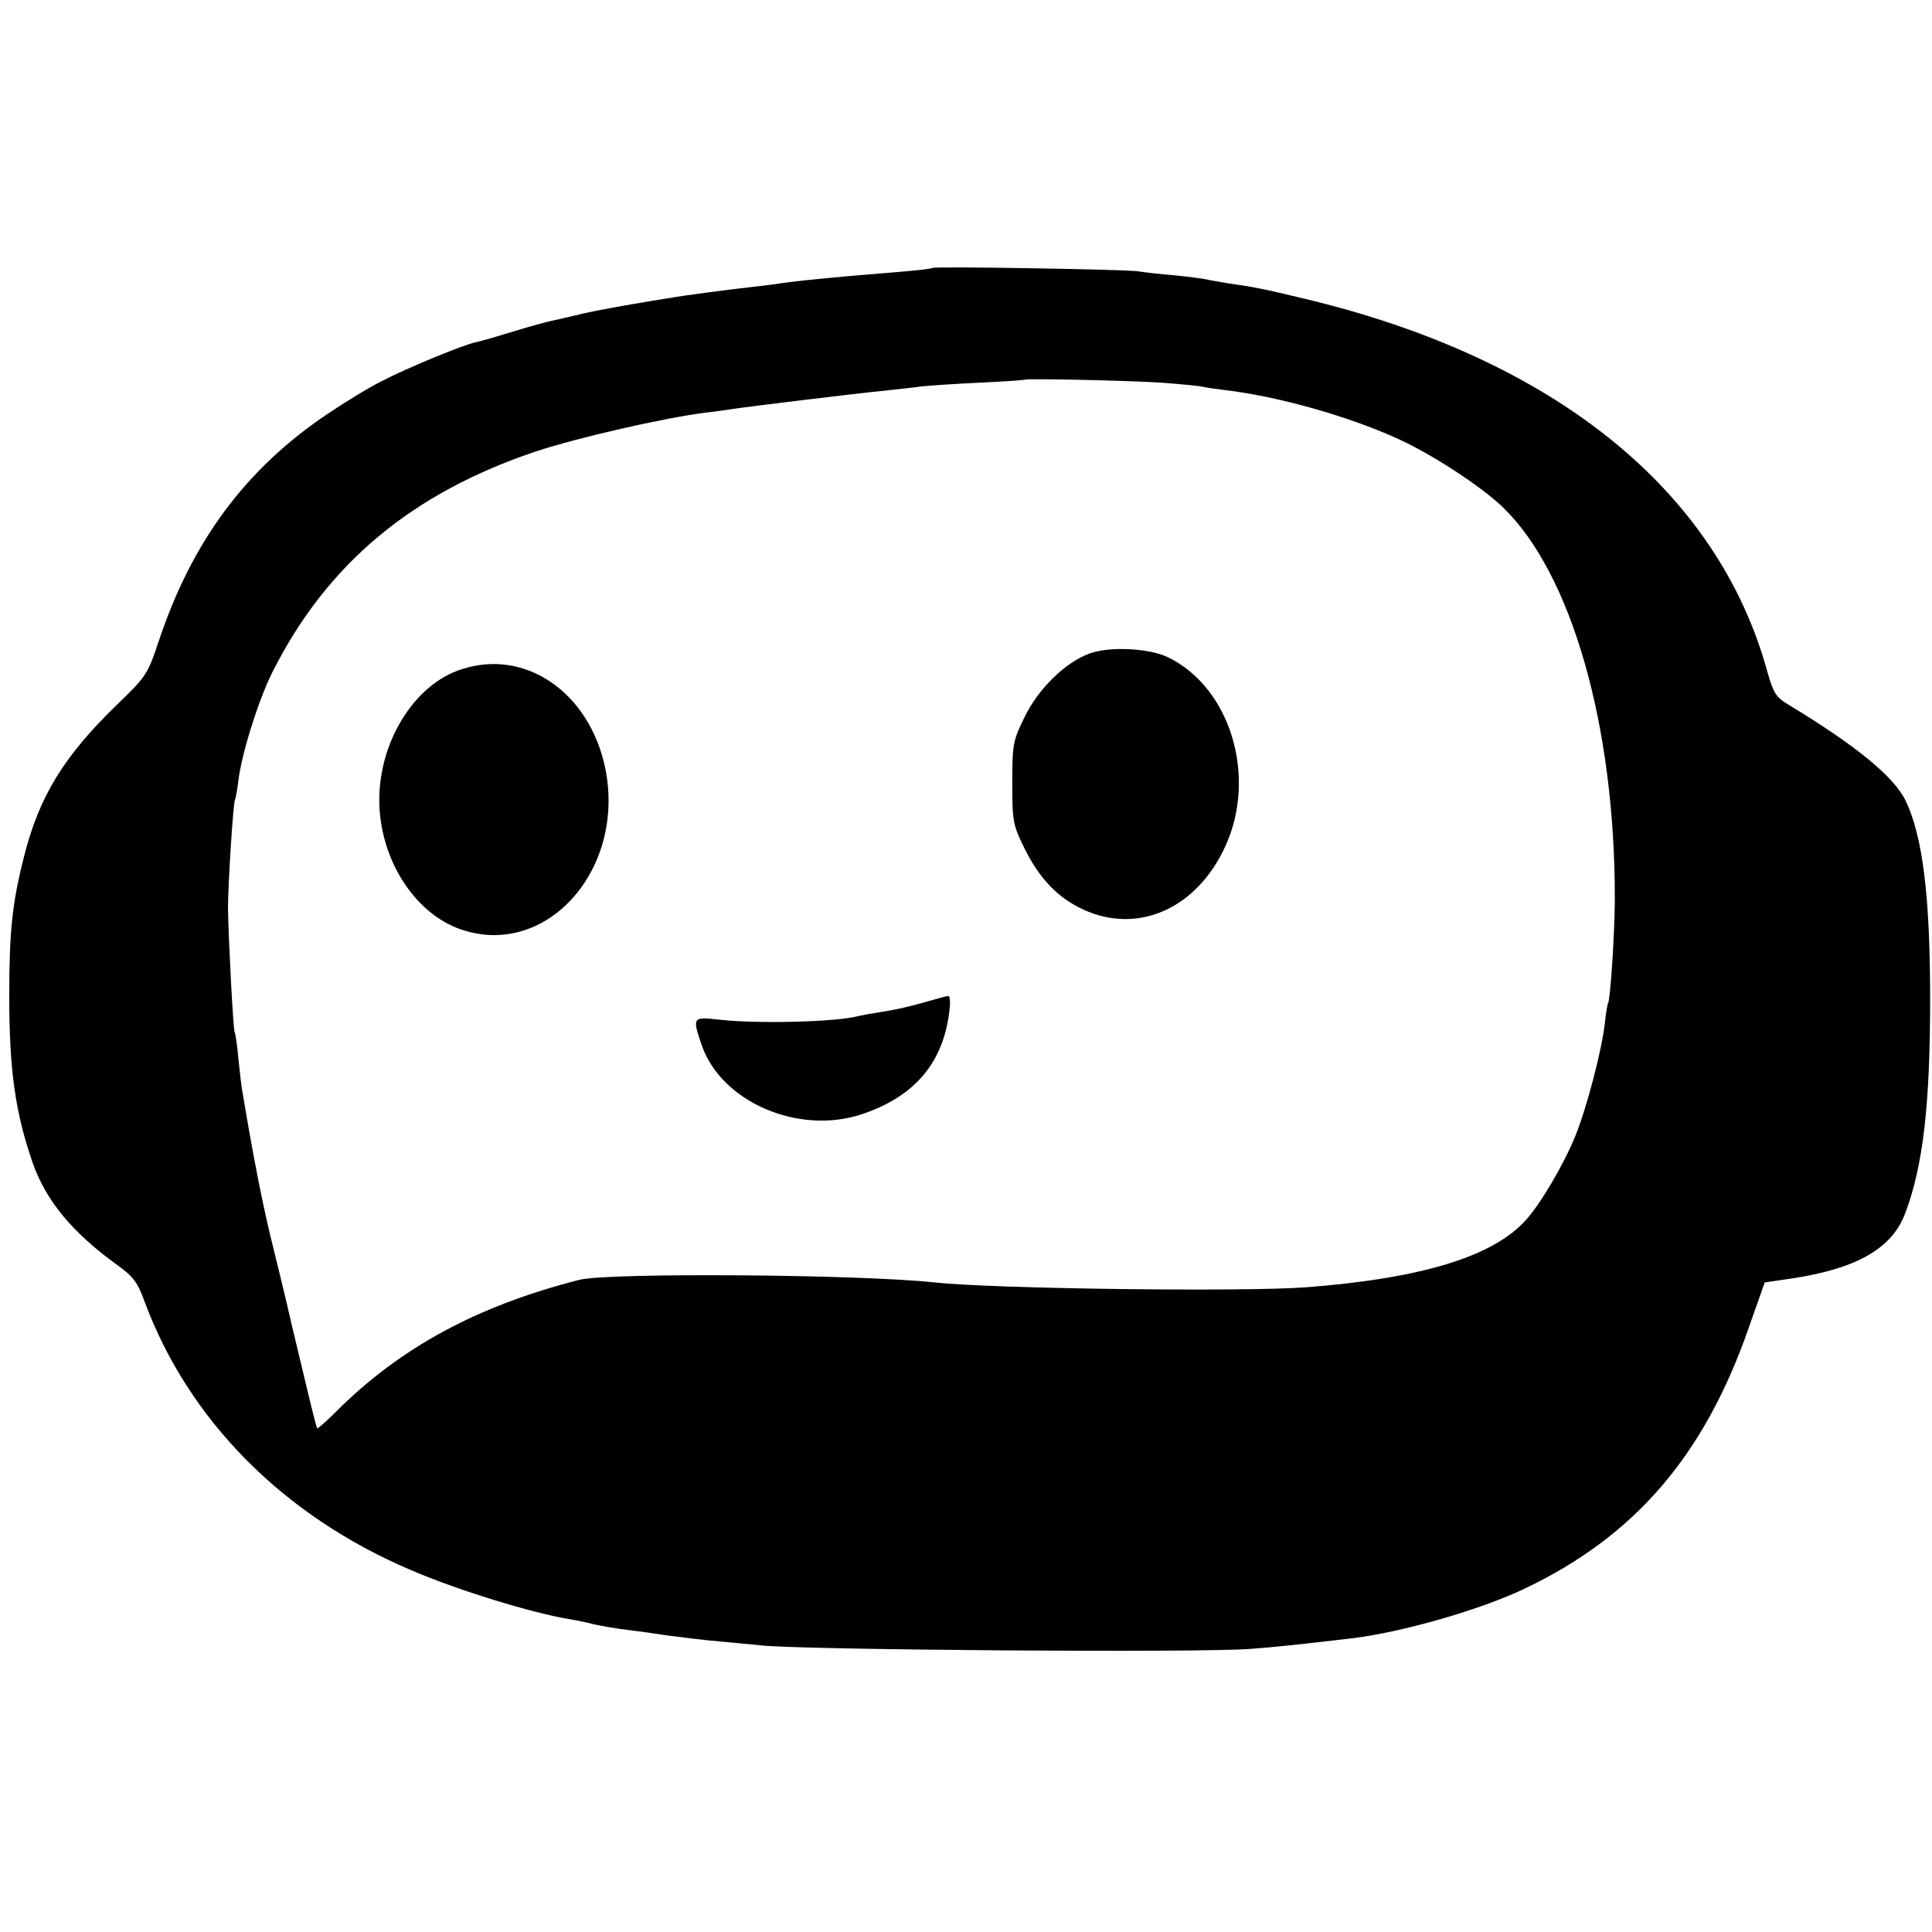 <?xml version="1.0" standalone="no"?>
<!DOCTYPE svg PUBLIC "-//W3C//DTD SVG 20010904//EN"
 "http://www.w3.org/TR/2001/REC-SVG-20010904/DTD/svg10.dtd">
<svg version="1.0" xmlns="http://www.w3.org/2000/svg"
 width="522pt" height="522pt" viewBox="0 0 522 522"
 preserveAspectRatio="xMidYMid meet">
<g transform="translate(0,522) scale(0.1,-0.1)"
fill="#000000" stroke="none">
<path d="M2519 4496 c-2 -2 -44 -7 -94 -11 -49 -4 -109 -9 -132 -11 -120 -11
-141 -14 -173 -18 -19 -3 -57 -8 -85 -11 -64 -7 -193 -24 -225 -30 -14 -2 -68
-11 -120 -20 -52 -9 -113 -21 -135 -27 -22 -5 -50 -12 -61 -14 -12 -2 -59 -15
-105 -29 -46 -14 -93 -28 -105 -30 -33 -7 -186 -70 -251 -104 -33 -16 -100
-57 -149 -90 -220 -148 -365 -343 -455 -613 -30 -90 -34 -96 -114 -173 -142
-138 -209 -246 -250 -409 -32 -126 -40 -202 -40 -376 0 -202 16 -314 63 -451
36 -103 107 -189 229 -277 43 -31 55 -47 73 -97 119 -322 376 -581 720 -727
125 -54 326 -116 430 -133 19 -3 42 -8 50 -10 20 -6 79 -16 115 -20 17 -2 62
-8 100 -14 39 -5 102 -13 140 -16 39 -4 90 -8 115 -11 128 -12 1180 -20 1320
-9 65 5 115 10 277 29 135 17 344 77 463 134 298 142 485 360 605 705 l43 122
75 11 c176 27 270 82 305 177 48 127 67 294 67 577 0 276 -20 440 -66 536 -31
65 -133 149 -320 262 -30 18 -38 31 -53 84 -134 493 -577 851 -1256 1012 -104
25 -128 30 -205 41 -22 4 -47 8 -55 10 -8 2 -46 7 -85 11 -38 3 -83 8 -100 11
-35 5 -551 14 -556 9z m621 -310 c52 -4 102 -9 110 -11 8 -2 35 -6 60 -9 143
-17 332 -70 468 -132 92 -42 224 -128 283 -185 185 -179 303 -590 302 -1059 0
-85 -12 -270 -18 -280 -2 -3 -6 -27 -9 -55 -8 -72 -49 -229 -80 -305 -31 -76
-93 -182 -133 -226 -88 -99 -282 -158 -593 -182 -172 -13 -848 -4 -1005 13
-200 22 -883 27 -960 7 -278 -71 -485 -184 -658 -357 -26 -26 -49 -46 -50 -44
-3 4 -15 54 -67 272 -16 70 -43 182 -60 250 -24 101 -46 214 -75 387 -3 14 -7
54 -11 90 -3 36 -8 68 -10 71 -4 7 -17 257 -18 334 0 66 14 286 19 295 2 3 6
26 9 51 9 73 54 217 92 293 147 292 376 484 714 597 113 37 340 89 455 104 28
3 61 8 75 10 30 5 332 42 415 50 33 4 76 8 95 11 19 2 89 7 155 10 66 3 121 7
122 8 5 4 282 -2 373 -8z"/>
<path d="M2943 3454 c-65 -24 -138 -95 -175 -172 -31 -63 -33 -73 -33 -177 0
-104 2 -114 32 -175 41 -84 91 -136 161 -168 147 -67 305 3 382 170 88 190 14
432 -156 513 -52 24 -157 29 -211 9z"/>
<path d="M1248 3412 c-131 -41 -229 -203 -223 -368 6 -153 98 -293 220 -335
231 -80 447 162 390 437 -43 203 -215 322 -387 266z"/>
<path d="M2505 2514 c-56 -16 -84 -22 -135 -30 -19 -3 -42 -7 -50 -9 -55 -16
-270 -22 -377 -10 -72 8 -73 7 -47 -69 53 -154 263 -244 434 -186 145 49 222
143 236 287 2 18 0 33 -4 32 -4 0 -29 -7 -57 -15z"/>
</g>
</svg>
